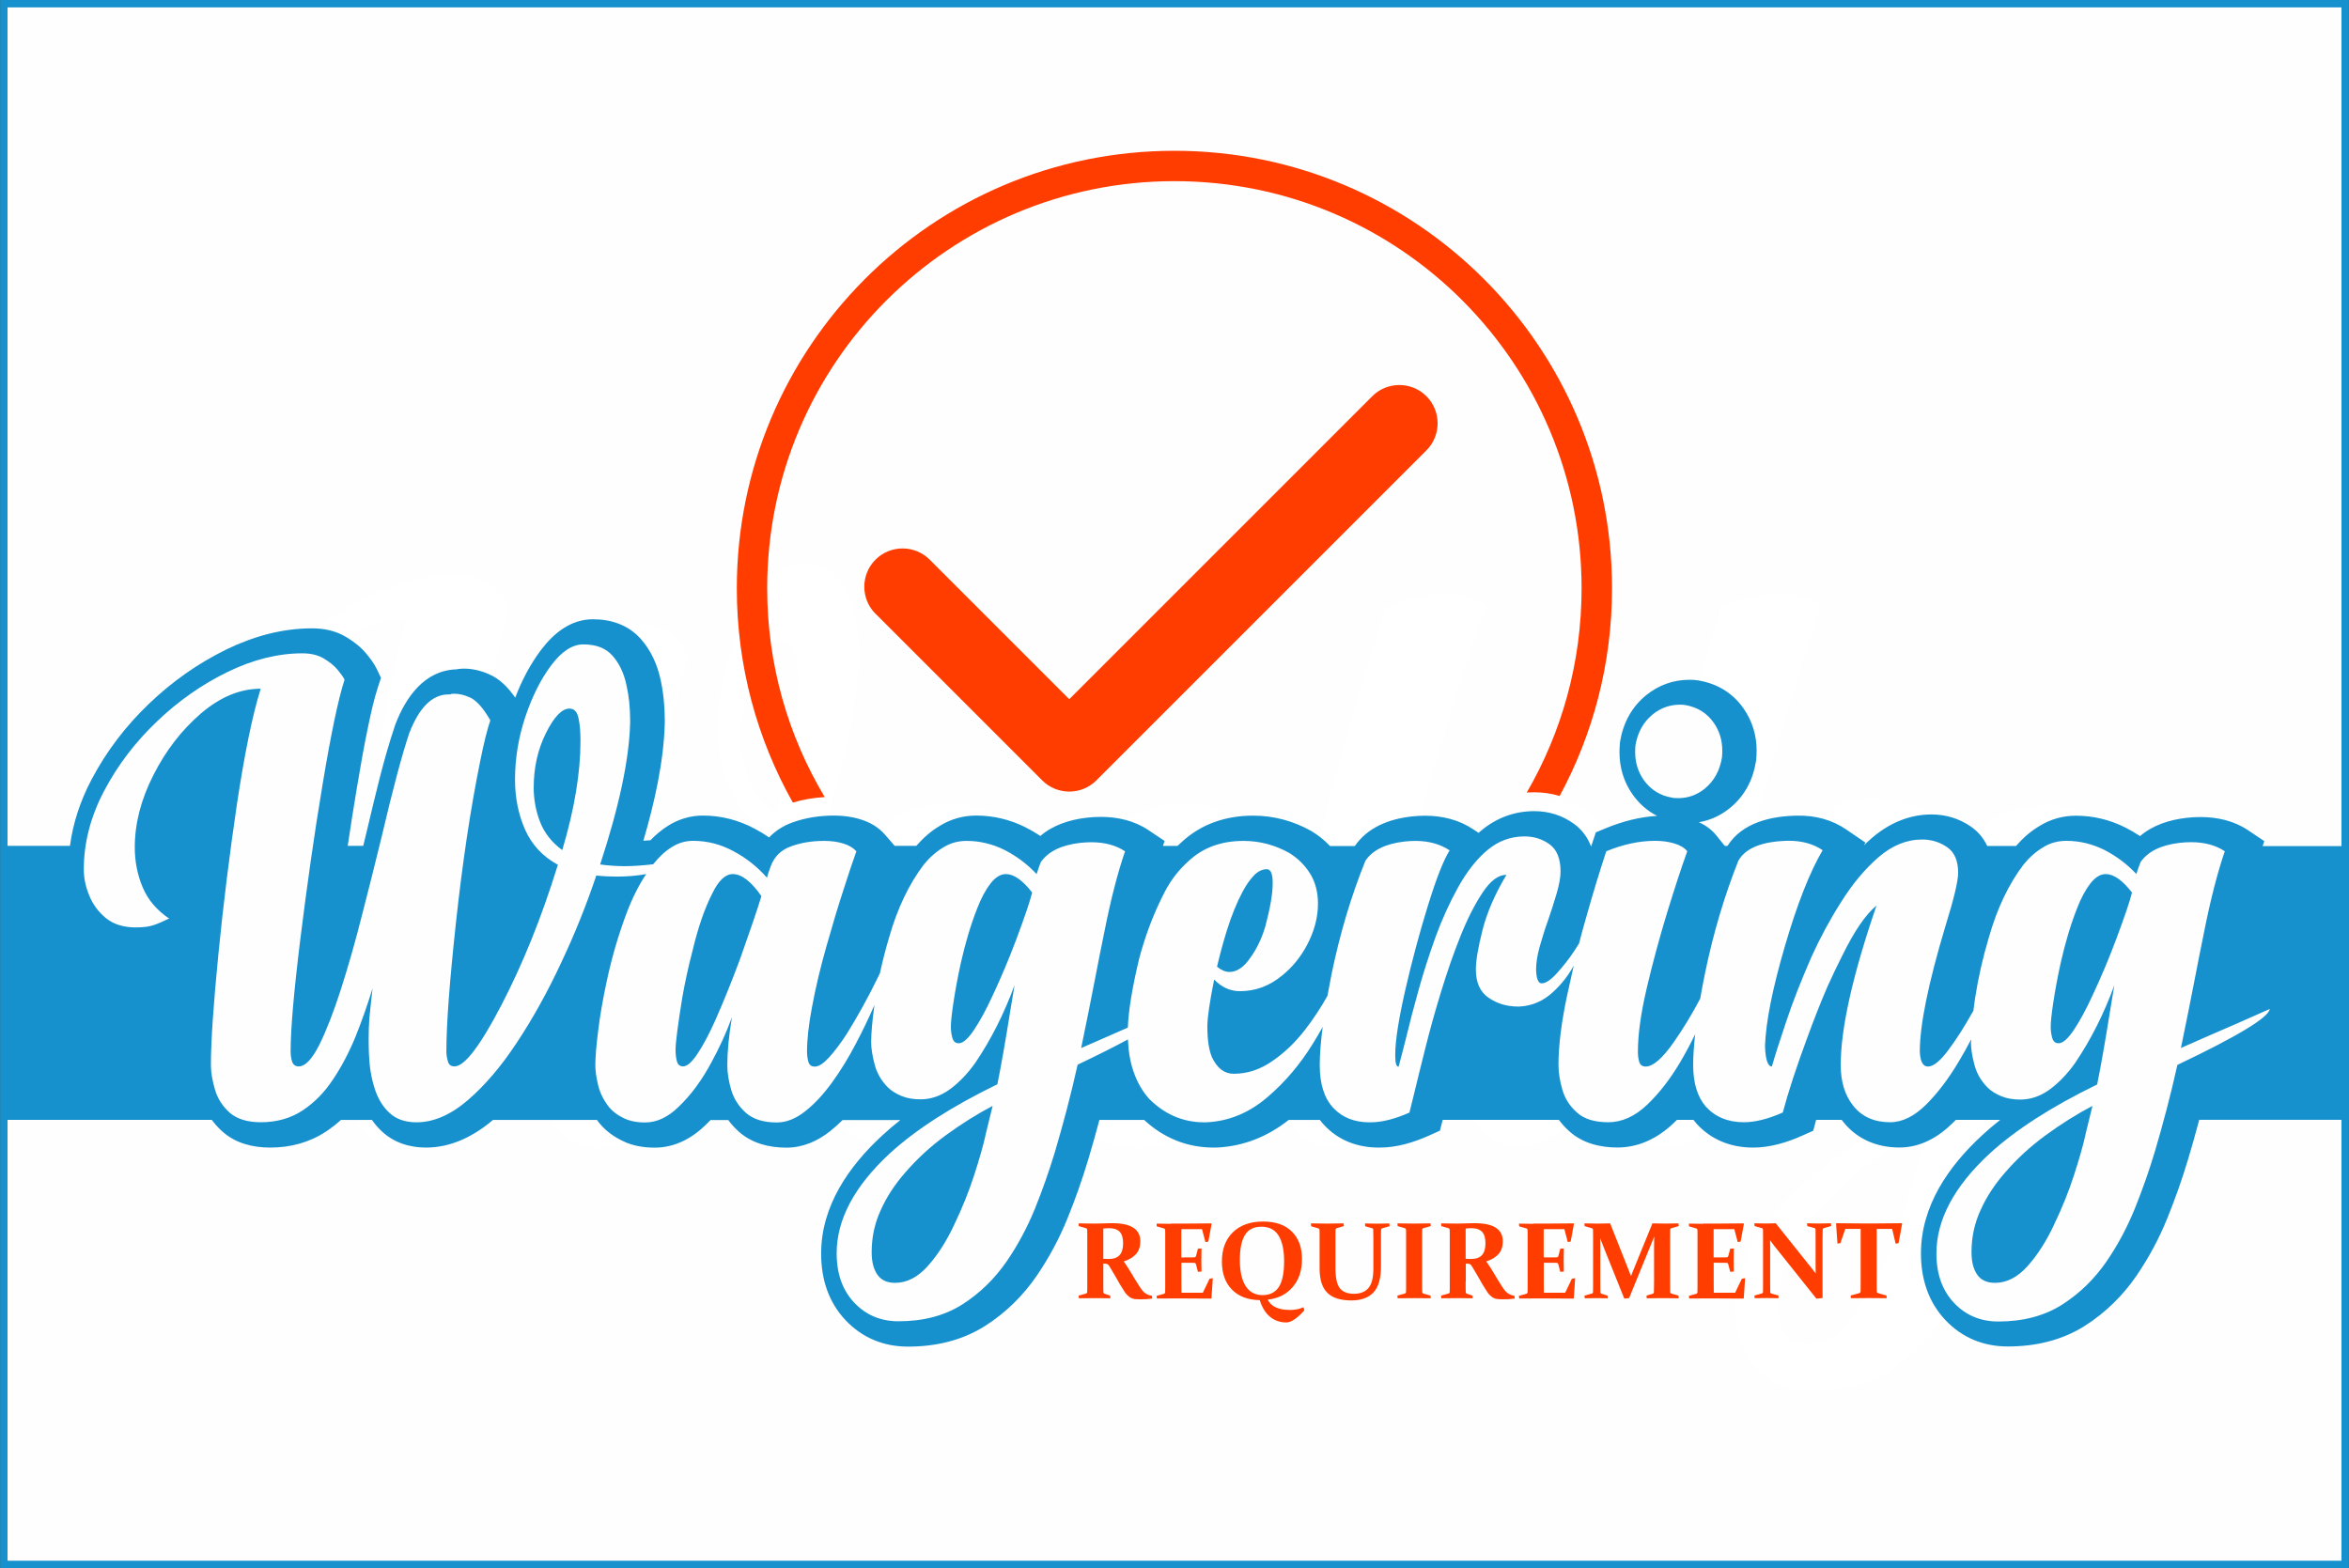 <?xml version="1.0" encoding="UTF-8"?>
<!DOCTYPE svg PUBLIC "-//W3C//DTD SVG 1.1//EN" "http://www.w3.org/Graphics/SVG/1.1/DTD/svg11.dtd">
<!-- Creator: CorelDRAW X6 -->
<svg xmlns="http://www.w3.org/2000/svg" xml:space="preserve" width="3.758in" height="2.509in" version="1.1" style="shape-rendering:geometricPrecision; text-rendering:geometricPrecision; image-rendering:optimizeQuality; fill-rule:evenodd; clip-rule:evenodd"
viewBox="0 0 31787 21225"
 xmlns:xlink="http://www.w3.org/1999/xlink">
 <rect x="0" y="0" width="31787" height="21225" fill="#333333" stroke="none"/>
 <defs>
  <style type="text/css">
   <![CDATA[
    .fil2 {fill:#1691CE}
    .fil0 {fill:#FEFEFE}
    .fil1 {fill:white}
    .fil3 {fill:#FEFEFE;fill-rule:nonzero}
    .fil4 {fill:#FF3D00;fill-rule:nonzero}
   ]]>
  </style>
 </defs>
 <g id="Layer_x0020_1">
  <g id="_692714128">
   <polygon class="fil0" points="50,21175 31737,21175 31737,50 50,50 "/>
   <path class="fil1" d="M26148 14905c29,-147 64,-325 103,-533 37,-209 75,-448 120,-722 20,-136 44,-272 70,-409 -94,206 -193,409 -296,615 -187,358 -387,661 -604,909 -215,246 -435,376 -661,387 -234,-4 -410,-59 -527,-165 -117,-105 -196,-233 -237,-382 -39,-149 -59,-283 -59,-400 0,-117 7,-246 20,-387 -111,244 -237,482 -376,716 -169,283 -351,520 -546,713 -196,191 -393,289 -590,289 -297,0 -514,-109 -650,-324 -116,-184 -173,-391 -173,-624 0,-79 4,-168 12,-265 -344,795 -745,1199 -1202,1213 -204,-4 -390,-101 -555,-292 -163,-189 -307,-415 -425,-674 -117,-261 -213,-501 -284,-724 -184,419 -354,930 -513,1528 -239,107 -455,162 -644,162 -267,0 -470,-78 -614,-232 -150,-154 -226,-393 -226,-716 0,-180 12,-383 37,-610 -48,85 -98,170 -151,256 -211,343 -461,637 -748,882 -308,266 -650,406 -1023,421l-28 0c-351,0 -656,-133 -915,-393 -106,-119 -193,-268 -256,-450 -62,-182 -94,-396 -94,-648l0 -1c-36,63 -74,127 -114,190 -211,343 -461,637 -747,882 -308,266 -650,406 -1023,421l-28 0c-351,0 -656,-133 -915,-393 -107,-119 -193,-268 -255,-450 -62,-182 -94,-396 -94,-648 0,-287 62,-693 187,-1216 105,-399 248,-773 432,-1124 48,-91 102,-176 162,-254 -102,11 -207,17 -316,17 -109,0 -223,-6 -340,-17 -165,491 -358,971 -580,1442 -226,485 -470,926 -733,1321 -261,396 -534,716 -817,959 -283,242 -565,364 -845,364 -191,0 -341,-53 -451,-160 -112,-105 -193,-244 -245,-413 -53,-171 -83,-357 -90,-558 -4,-86 -6,-169 -6,-252 0,-112 4,-221 11,-329 18,-191 37,-358 53,-505 -83,272 -176,538 -281,799 -106,259 -229,496 -373,709 -141,215 -308,385 -505,514 -195,128 -426,195 -691,195 -223,0 -393,-53 -513,-156 -117,-105 -200,-231 -244,-380 -44,-149 -68,-286 -68,-411 0,-395 42,-1008 125,-1842 83,-836 185,-1664 308,-2487 125,-823 254,-1455 391,-1897 -342,0 -672,138 -990,412 -319,275 -582,615 -786,1021 -206,404 -307,803 -307,1194 0,237 44,457 132,664 86,206 233,377 437,514 -11,4 -18,7 -26,9 -79,40 -156,73 -230,97 -73,26 -173,39 -297,39 -202,0 -365,-51 -491,-150 -125,-101 -218,-226 -279,-374 -62,-149 -92,-294 -92,-434 0,-437 110,-869 332,-1293 224,-426 514,-810 872,-1151 358,-344 749,-617 1174,-825 423,-206 836,-309 1238,-309 140,0 257,28 351,83 96,57 173,118 230,186 57,70 98,125 118,167 -103,316 -224,891 -362,1723 -139,832 -261,1688 -369,2566 -109,880 -162,1501 -162,1862 0,57 7,112 24,167 17,53 54,81 111,81 108,0 220,-119 340,-356 117,-237 237,-544 358,-920 119,-377 237,-784 349,-1227 114,-441 222,-872 325,-1297 184,-784 336,-1357 458,-1715 165,-428 382,-641 652,-641l28 0c4,0 5,-2 9,-5 18,-4 37,-6 55,-6 83,0 167,20 251,59 109,44 224,171 346,382 -50,145 -106,369 -167,674 -162,795 -294,1682 -401,2659 -106,979 -160,1693 -160,2145 0,57 9,112 26,167 15,53 51,81 110,81 165,0 424,-340 777,-1017 353,-678 665,-1451 933,-2320 -250,-136 -431,-330 -543,-584 -111,-251 -166,-527 -166,-825 0,-352 57,-700 171,-1041 116,-344 259,-628 431,-856 173,-228 347,-342 527,-342 211,0 373,62 483,187 112,127 189,289 232,485 40,180 61,371 61,577l0 48c-15,599 -180,1381 -496,2345 132,18 272,28 415,28 107,-1 216,-7 328,-17 24,-24 48,-47 73,-69 237,-222 540,-335 910,-335 268,0 521,68 759,201 139,86 253,198 341,338 88,141 132,307 132,502 0,229 -62,459 -184,689 -105,196 -240,363 -410,499 -207,173 -441,259 -698,259 -162,0 -303,-64 -426,-193 -75,377 -112,636 -112,779 0,215 24,384 75,507 86,182 206,274 360,274 230,0 445,-72 647,-215 193,-132 373,-305 536,-516 98,-127 189,-260 275,-399 31,-219 81,-476 151,-770 105,-399 248,-773 432,-1124 103,-195 233,-360 388,-496 237,-222 540,-335 909,-335 268,0 521,68 759,201 139,86 253,198 341,338 88,141 132,307 132,502 0,229 -62,459 -183,689 -105,196 -240,363 -409,499 -208,173 -441,259 -698,259 -162,0 -303,-64 -426,-193 -75,377 -112,636 -112,779 0,215 24,384 75,507 86,182 206,274 360,274 229,0 444,-72 646,-215 193,-132 373,-305 536,-516 125,-161 239,-332 343,-513 40,-253 93,-530 157,-828 174,-810 375,-1620 601,-2430 226,-809 430,-1482 613,-2021 272,-114 542,-171 806,-171 118,0 225,13 318,42 94,29 165,73 215,134 -173,489 -382,1144 -630,1971 -248,825 -470,1637 -669,2438 -200,799 -299,1365 -299,1695 7,196 39,296 97,296 325,-1155 757,-2121 1291,-2896 99,-150 211,-290 330,-420 119,-132 252,-237 393,-318 141,-81 295,-122 465,-122 150,0 284,39 398,117 79,57 134,142 167,254 15,49 22,106 22,172 0,99 -18,215 -55,344 -165,0 -338,26 -518,75 -182,51 -367,141 -558,272 -189,130 -381,314 -570,551 75,202 187,455 338,762 151,306 307,584 468,834 162,250 312,374 452,374 129,0 336,-326 619,-977 52,-291 123,-623 213,-999 213,-889 442,-1756 689,-2601 246,-845 431,-1455 556,-1827 274,-114 542,-171 808,-171 118,0 224,13 318,42 92,29 165,73 215,134 -112,316 -292,891 -542,1723 -248,832 -485,1688 -708,2566 -224,880 -336,1501 -336,1862 4,165 46,248 129,248 90,0 202,-90 340,-270 136,-178 273,-395 413,-645 69,-125 135,-248 198,-369 36,-222 84,-465 142,-729 151,-678 297,-1200 441,-1567 112,-155 318,-232 619,-232 298,7 547,75 747,206l-162 538c-103,324 -202,667 -297,1031 -96,363 -173,771 -235,1223l0 140c0,70 9,134 27,197 18,64 46,95 86,95 79,0 193,-139 342,-417 149,-279 299,-597 453,-955 146,-341 294,-759 448,-1249 39,-158 79,-285 117,-382 97,-204 375,-314 834,-329 223,0 410,50 560,151 -173,519 -338,1221 -496,2104 -53,276 -108,555 -165,840l-66 312c301,-134 617,-272 948,-415 169,-75 344,-152 522,-231 -18,139 -527,448 -1528,926 -110,496 -237,977 -376,1447 -94,312 -204,625 -331,937 -129,312 -283,600 -467,867 -200,294 -446,532 -736,718 -290,183 -642,277 -1054,277 -294,0 -538,-103 -733,-306 -193,-206 -290,-478 -290,-820 0,-558 292,-1109 878,-1651 429,-395 1023,-777 1780,-1146zm-198 850c40,-162 79,-325 119,-491 -259,136 -516,298 -770,481 -255,185 -483,395 -683,628 -165,189 -299,393 -398,614 -101,218 -151,452 -151,698 0,151 30,274 92,367 61,92 158,140 296,140 196,0 378,-94 542,-281 165,-186 310,-413 437,-683 132,-276 243,-547 329,-817 84,-268 149,-489 187,-656zm-9439 -4166l0 -22c0,-147 -33,-220 -97,-220 -72,0 -141,33 -207,99 -66,68 -130,158 -191,272 -97,184 -186,400 -265,652 -61,197 -114,395 -160,592 72,57 139,86 204,86 125,0 243,-79 349,-237 108,-151 191,-325 248,-522 79,-301 119,-534 119,-700zm-3175 0l0 -22c0,-147 -33,-220 -97,-220 -72,0 -141,33 -207,99 -66,68 -130,158 -191,272 -97,184 -185,400 -264,652 -61,197 -114,395 -160,592 72,57 139,86 204,86 125,0 243,-79 349,-237 108,-151 191,-325 248,-522 79,-301 119,-534 119,-700zm-2836 -560c202,-678 301,-1278 301,-1802 0,-143 -9,-268 -31,-376 -22,-108 -72,-162 -150,-162 -125,0 -256,136 -391,410 -134,272 -200,571 -200,898 0,196 35,388 107,569 72,184 195,338 365,463z"/>
   <path class="fil2" d="M50 0l31737 0 0 21225 -31787 0 0 -21225 50 0zm31637 100l-31587 0 0 21025 31587 0 0 -21025z"/>
   <path class="fil2" d="M50 11449l895 0c41,-312 141,-611 290,-894 202,-385 465,-729 779,-1029 310,-297 659,-545 1045,-734 364,-177 754,-287 1161,-287 161,0 320,32 459,115 103,61 199,134 276,227 52,63 105,132 141,206l58 122 -42 129c-54,164 -92,342 -128,511 -59,281 -109,565 -156,849 -44,261 -85,523 -124,785l210 0c16,-67 33,-135 49,-202 112,-472 227,-974 383,-1433l2 -7 3 -7c142,-368 394,-725 821,-740 34,-6 69,-10 103,-10 118,0 233,28 341,76 147,62 263,184 355,317 88,-230 202,-452 351,-648 172,-227 403,-413 701,-413 248,0 481,78 649,268 138,156 222,346 266,548 39,179 57,361 57,544l0 43 0 4c-13,515 -138,1074 -290,1591 32,-2 64,-4 96,-7 73,-76 154,-143 243,-199 142,-88 300,-135 467,-135 249,0 485,62 705,180 66,35 130,74 191,116 83,-88 187,-155 308,-200 182,-67 376,-96 569,-96 122,0 244,15 355,50 129,38 246,105 335,207l130 150 -1 3 296 0c94,-108 201,-202 320,-272 149,-92 317,-138 492,-138 233,0 457,54 666,159 70,35 137,74 201,117 172,-148 396,-220 626,-247 64,-8 128,-11 193,-11 230,0 454,51 647,181l216 145 -23 67 197 0c17,-17 35,-33 53,-49 269,-251 605,-361 971,-361 278,0 542,71 785,207l7 4 6 4c90,55 171,121 242,196l336 0c175,-254 463,-364 760,-399 64,-8 128,-11 193,-11 232,0 456,55 650,184l72 48c12,-11 25,-22 38,-33 205,-170 448,-261 715,-261 198,0 381,57 541,174 108,79 181,182 226,298l6 0 12 -38 49 -147 143 -59c220,-90 450,-150 686,-164 -132,-67 -244,-165 -334,-293 -118,-169 -175,-362 -175,-568 0,-41 2,-83 6,-124l1 -13 2 -13c42,-248 157,-465 354,-624 169,-136 367,-207 584,-207 38,0 76,2 114,8l6 1 6 1c253,43 465,172 610,384 116,169 173,361 173,565 0,41 -2,83 -6,124l-1 11 -2 10c-40,252 -154,471 -354,633 -124,101 -266,166 -419,191 91,41 172,99 236,178l115 143 36 0c203,-320 598,-406 954,-410 233,-3 459,54 653,187l261 178 -22 38c34,-34 70,-66 106,-98 230,-199 503,-321 810,-321 192,0 372,54 531,163 102,70 175,161 223,264l389 0c94,-108 201,-202 320,-272 149,-92 317,-138 492,-138 233,0 457,54 666,159 70,35 137,74 201,117 172,-148 396,-220 626,-247 64,-8 128,-11 193,-11 230,0 454,51 647,181l216 145 -23 67 1166 0 0 3705 -2024 0c-47,180 -98,358 -151,536 -81,270 -175,536 -281,797 -110,272 -249,531 -414,773 -187,274 -422,504 -701,682 -315,200 -674,280 -1044,280 -328,0 -618,-118 -844,-357 -235,-249 -331,-564 -331,-902 0,-642 372,-1179 827,-1599 78,-72 160,-142 245,-209l-600 0c-13,14 -26,27 -40,40 -197,195 -439,334 -723,334 -302,0 -571,-110 -761,-347 -7,-9 -14,-18 -21,-27l-346 0 -39 147 -148 66c-207,93 -436,162 -665,162 -297,0 -563,-102 -765,-322l-3 -4 -3 -4c-13,-15 -25,-30 -37,-45l-223 0c-16,16 -32,32 -49,47 -210,199 -464,327 -757,327 -235,0 -468,-57 -647,-216 -54,-48 -103,-101 -145,-158l-1573 0 -37 146 -149 67c-207,93 -436,162 -665,162l-14 0c-284,0 -544,-95 -739,-305 -21,-22 -40,-46 -58,-69l-422 0c-285,225 -613,359 -981,374l-7 0 -29 0c-361,0 -678,-132 -939,-374l-606 0c-47,180 -98,358 -151,536 -81,270 -175,536 -281,797 -110,272 -249,531 -414,773 -187,274 -422,504 -701,682 -315,200 -674,280 -1044,280 -328,0 -618,-118 -844,-357 -235,-249 -331,-564 -331,-902 0,-642 372,-1179 827,-1599 78,-72 160,-142 245,-209l-781 0c-54,53 -110,104 -169,151 -171,135 -370,223 -591,223 -235,0 -465,-57 -644,-216 -54,-48 -102,-101 -144,-158l-239 0c-22,23 -44,45 -67,67 -190,184 -420,307 -689,307 -152,0 -305,-26 -434,-91 -118,-56 -223,-132 -308,-232l-6 -7c-12,-15 -23,-30 -34,-45l-1407 0c-257,218 -562,374 -906,374 -225,0 -437,-67 -603,-224 -49,-46 -92,-97 -129,-150l-420 0c-64,58 -132,111 -205,159 -225,148 -482,215 -751,215 -232,0 -463,-55 -642,-212 -56,-49 -106,-104 -150,-163l-2815 0 0 -3705z"/>
   <path class="fil3" d="M28219 15370c33,-132 65,-266 98,-401 -212,111 -422,243 -629,394 -209,152 -395,323 -559,514 -135,155 -245,321 -326,502 -83,179 -123,370 -123,571 0,123 24,224 75,300 50,75 131,114 242,114 161,0 309,-77 445,-230 134,-152 254,-338 356,-559 108,-225 198,-448 269,-668 71,-219 122,-400 153,-536zm634 -3288c-129,-167 -248,-251 -356,-251 -74,0 -143,44 -209,128 -66,86 -126,197 -179,335 -89,225 -161,470 -221,735 -44,200 -77,380 -101,539 -24,159 -35,269 -35,327 0,53 6,104 20,152 14,50 42,74 86,74 59,0 128,-62 209,-183 81,-122 164,-275 249,-460 117,-249 224,-503 321,-762 114,-305 186,-517 215,-634zm-2178 2020c0,-11 0,-22 0,-33 -53,102 -109,202 -169,302 -137,231 -285,425 -443,583 -159,156 -320,236 -485,236 -213,0 -380,-74 -497,-221 -114,-141 -171,-326 -171,-554 0,-496 161,-1215 484,-2157 -144,116 -299,342 -466,682 -68,135 -134,273 -198,415 -95,219 -185,451 -273,691 -147,397 -257,733 -331,1012 -195,87 -373,132 -527,132 -215,0 -386,-71 -515,-212 -114,-132 -171,-320 -171,-563 0,-118 9,-257 27,-416 -62,127 -129,253 -202,377 -137,231 -287,425 -451,580 -165,156 -339,234 -524,234 -185,0 -326,-44 -422,-131 -98,-86 -164,-189 -198,-309 -35,-120 -53,-233 -53,-335 0,-255 38,-565 114,-928 30,-140 61,-279 93,-418 -72,133 -165,252 -280,358 -131,122 -282,188 -455,197l-18 0c-156,0 -288,-41 -401,-120 -114,-78 -171,-206 -171,-382 0,-119 30,-296 90,-533 60,-237 168,-487 324,-748 -110,0 -218,81 -324,242 -107,162 -207,358 -299,590 -93,231 -179,479 -260,744 -81,264 -152,518 -213,763 -62,245 -113,454 -155,628 -26,108 -47,192 -62,251 -195,87 -373,132 -527,132l-14 0c-206,0 -370,-66 -491,-197 -122,-131 -182,-323 -182,-578 0,-142 13,-314 40,-516 -42,75 -86,151 -133,226 -173,281 -377,521 -611,721 -252,218 -532,332 -837,344l-23 0c-287,0 -536,-108 -748,-321 -87,-98 -158,-219 -209,-368 -43,-125 -68,-268 -75,-433 -183,99 -410,213 -681,342 -90,406 -194,799 -308,1184 -77,255 -167,511 -270,766 -104,255 -231,491 -380,709 -165,240 -367,436 -604,587 -237,150 -524,227 -862,227 -240,0 -440,-84 -598,-251 -159,-168 -239,-391 -239,-670 0,-457 240,-907 718,-1350 352,-323 837,-635 1457,-937 50,-243 110,-586 180,-1026 17,-102 35,-207 53,-317 -141,385 -317,735 -529,1049 -105,149 -221,269 -345,361 -125,90 -257,137 -398,137 -99,0 -185,-15 -257,-45 -72,-29 -134,-68 -183,-114 -90,-90 -152,-195 -182,-314 -32,-119 -47,-219 -47,-302 0,-120 15,-287 44,-501 -73,169 -157,344 -252,524 -99,191 -207,365 -323,526 -116,159 -237,290 -364,389 -125,99 -252,150 -382,150 -182,0 -321,-44 -419,-131 -96,-86 -162,-189 -198,-309 -35,-120 -53,-233 -53,-335 0,-185 21,-401 62,-647 -75,206 -167,406 -272,599 -132,249 -282,452 -449,611 -144,141 -294,212 -454,212 -114,0 -212,-20 -290,-59 -80,-38 -144,-86 -194,-144 -74,-92 -123,-191 -150,-297 -26,-107 -39,-198 -39,-275 0,-105 12,-260 38,-463 24,-201 63,-427 116,-673 68,-320 159,-631 273,-933 75,-197 162,-369 261,-518 -125,23 -257,34 -397,34 -89,0 -182,-4 -278,-14 -135,401 -293,795 -475,1179 -185,397 -385,757 -599,1080 -213,324 -437,586 -668,784 -231,198 -463,297 -691,297 -156,0 -279,-44 -370,-131 -92,-86 -158,-200 -200,-338 -44,-140 -68,-291 -74,-457 -3,-71 -4,-138 -4,-206 0,-92 3,-180 9,-269 15,-156 30,-293 44,-413 -68,222 -144,440 -230,653 -87,212 -188,406 -305,580 -116,176 -252,315 -413,421 -159,105 -349,159 -565,159 -182,0 -321,-44 -419,-128 -96,-86 -164,-189 -200,-311 -36,-122 -56,-234 -56,-336 0,-323 35,-825 102,-1507 68,-683 152,-1361 252,-2034 102,-673 207,-1190 320,-1552 -279,0 -550,113 -810,336 -261,225 -476,503 -643,835 -168,330 -251,656 -251,976 0,194 36,374 108,544 71,168 191,308 358,421 -9,3 -15,6 -21,7 -65,33 -128,60 -188,80 -60,21 -141,32 -243,32 -165,0 -299,-42 -401,-123 -102,-83 -179,-185 -228,-306 -51,-122 -75,-240 -75,-355 0,-358 90,-711 272,-1058 183,-349 421,-662 714,-942 293,-281 613,-505 960,-674 346,-168 684,-252 1012,-252 114,0 210,23 287,68 78,47 141,96 188,152 47,57 80,102 96,137 -84,258 -183,729 -296,1409 -114,680 -213,1381 -302,2099 -89,720 -132,1227 -132,1523 0,47 6,92 20,137 14,44 44,66 90,66 89,0 180,-98 278,-291 96,-194 194,-445 293,-753 98,-308 194,-641 285,-1003 93,-361 182,-714 266,-1061 150,-641 275,-1110 374,-1403 135,-350 312,-524 533,-524l23 0c3,0 5,-1 8,-5 15,-3 30,-4 45,-4 68,0 137,17 206,48 89,36 183,140 282,312 -41,119 -87,302 -137,551 -132,650 -240,1376 -327,2175 -87,801 -131,1385 -131,1755 0,47 8,92 21,137 12,44 42,66 90,66 135,0 347,-278 635,-832 288,-554 544,-1187 763,-1897 -204,-111 -353,-270 -445,-478 -90,-206 -135,-431 -135,-674 0,-288 47,-572 140,-852 95,-281 212,-514 353,-700 141,-186 284,-279 431,-279 173,0 305,51 395,153 92,104 155,236 189,397 33,147 50,303 50,472l0 39c-12,490 -147,1130 -406,1918 108,15 222,23 339,23 122,-1 249,-10 379,-26l4 -5c77,-96 159,-173 249,-228 89,-56 185,-84 288,-84 191,0 373,47 545,140 173,92 324,212 454,359 3,-12 9,-32 17,-60 9,-29 20,-59 32,-90 47,-132 138,-224 273,-273 134,-50 285,-75 452,-75 98,0 183,12 260,36 77,23 135,59 176,105 -50,138 -105,303 -167,497 -80,243 -158,505 -237,784 -83,290 -149,569 -198,835 -44,233 -66,430 -66,595 0,47 6,92 18,137 12,44 41,66 87,66 54,0 117,-42 192,-123 75,-83 155,-188 239,-317 147,-236 285,-485 415,-751l36 -75c34,-159 76,-322 126,-490 111,-388 267,-714 467,-978 81,-99 170,-177 266,-234 95,-59 200,-87 314,-87 179,0 350,42 514,123 162,83 306,191 433,326 21,-65 39,-119 57,-162 101,-144 276,-230 529,-260 53,-6 104,-9 153,-9 182,0 335,41 458,123 -99,288 -194,655 -282,1101 -41,197 -81,403 -123,620 -59,305 -122,619 -189,942 204,-90 414,-182 632,-277 8,-229 59,-539 152,-929 86,-326 203,-632 353,-919 84,-159 191,-294 317,-406 194,-182 442,-273 744,-273 219,0 427,56 620,164 114,71 207,162 279,276 72,116 108,251 108,410 0,188 -51,376 -150,563 -86,161 -197,297 -335,409 -170,141 -361,212 -571,212 -132,0 -248,-53 -349,-158 -62,308 -92,520 -92,637 0,176 20,314 62,415 71,149 168,224 294,224 188,0 364,-59 529,-176 158,-108 305,-249 439,-422 110,-143 210,-294 301,-456 17,-94 36,-192 56,-295 110,-535 261,-1047 458,-1534 96,-144 272,-230 524,-260 53,-6 104,-9 153,-9 182,0 336,44 463,128 -83,132 -180,380 -293,745 -113,364 -215,744 -306,1139 -90,397 -137,688 -137,876l0 27c0,93 15,141 45,141 29,-107 63,-236 101,-388 47,-197 104,-415 170,-652 66,-237 143,-475 228,-712 87,-239 189,-464 308,-679 119,-213 252,-382 398,-503 147,-122 314,-183 499,-183 129,0 242,36 341,108 98,72 147,195 147,368 0,77 -18,176 -53,297 -36,122 -74,242 -116,362 -44,123 -81,243 -114,359 -32,116 -48,218 -48,306 3,126 29,189 75,189 56,0 125,-47 209,-140 84,-92 161,-191 231,-296 25,-38 47,-72 66,-103 31,-119 63,-237 97,-355 99,-352 191,-650 272,-894 227,-93 446,-141 661,-141 96,0 183,12 261,36 78,23 137,59 174,105 -80,221 -170,497 -273,832 -102,335 -194,674 -275,1018 -81,346 -120,632 -120,861 0,47 4,92 17,137 12,44 42,66 89,66 99,0 227,-111 380,-331 125,-178 244,-374 357,-588 18,-105 40,-217 63,-334 110,-535 260,-1047 454,-1534 99,-173 328,-263 682,-269 182,0 335,44 458,128 -173,294 -344,727 -511,1299 -167,572 -257,1021 -269,1350 6,185 38,278 93,278 47,-162 113,-368 198,-620 84,-252 197,-541 338,-864 117,-257 249,-503 397,-735 155,-249 326,-454 511,-614 185,-159 382,-239 589,-239 126,0 239,35 339,104 99,68 149,183 149,346 0,114 -59,359 -176,735 -228,763 -343,1325 -343,1685 6,135 42,203 110,203 74,0 165,-74 275,-221 110,-146 222,-323 336,-527l4 -7c7,-55 15,-114 24,-176 41,-263 102,-538 188,-825 111,-388 267,-714 467,-978 81,-99 170,-177 266,-234 95,-59 200,-87 314,-87 179,0 350,42 514,123 162,83 306,191 433,326 21,-65 39,-119 57,-162 101,-144 276,-230 529,-260 53,-6 104,-9 153,-9 182,0 335,41 458,123 -99,288 -194,655 -282,1101 -41,197 -81,403 -123,620 -59,305 -122,619 -189,942 248,-110 505,-222 775,-339 138,-62 281,-125 427,-189 -14,114 -431,367 -1250,757 -90,406 -194,799 -308,1184 -77,255 -167,511 -270,766 -104,255 -231,491 -380,709 -165,240 -367,436 -604,587 -237,150 -524,227 -862,227 -240,0 -440,-84 -598,-251 -159,-168 -239,-391 -239,-670 0,-457 240,-907 718,-1350 352,-323 837,-635 1457,-937 50,-243 110,-586 180,-1026 17,-102 35,-207 53,-317 -141,385 -317,735 -529,1049 -105,149 -221,269 -345,361 -125,90 -257,137 -398,137 -99,0 -185,-15 -257,-45 -72,-29 -134,-68 -183,-114 -90,-90 -152,-195 -182,-314 -32,-119 -47,-219 -47,-302zm-4045 -3305c-164,-27 -293,-108 -388,-242 -75,-110 -114,-234 -114,-374 0,-30 1,-60 4,-93 30,-176 107,-315 233,-418 110,-89 233,-132 371,-132 23,0 47,1 69,5 168,29 297,110 388,242 77,111 114,236 114,374 0,29 -1,60 -4,92 -29,180 -107,320 -233,424 -105,84 -224,128 -356,128 -27,0 -54,-1 -84,-4zm-5408 1166l0 -18c0,-120 -27,-180 -80,-180 -59,0 -116,27 -170,81 -54,56 -107,129 -156,222 -80,150 -152,327 -216,533 -50,161 -93,323 -131,484 59,47 114,71 167,71 102,0 198,-65 285,-194 89,-123 156,-266 203,-427 65,-246 98,-437 98,-572zm-3888 3407c33,-132 65,-266 98,-401 -212,111 -422,243 -629,394 -209,152 -395,323 -559,514 -135,155 -245,321 -326,502 -83,179 -123,370 -123,571 0,123 24,224 75,300 50,75 131,114 242,114 161,0 309,-77 445,-230 134,-152 254,-338 356,-559 108,-225 198,-448 269,-668 71,-219 122,-400 153,-536zm634 -3288c-129,-167 -248,-251 -356,-251 -74,0 -143,44 -209,128 -66,86 -126,197 -179,335 -89,225 -161,470 -221,735 -44,200 -77,380 -101,539 -24,159 -35,269 -35,327 0,53 6,104 20,152 14,50 42,74 86,74 59,0 128,-62 209,-183 81,-122 164,-275 249,-460 117,-249 224,-503 321,-762 114,-305 186,-517 215,-634zm-3665 48c-138,-198 -267,-299 -388,-299 -99,0 -192,87 -276,260 -107,209 -195,469 -269,780 -56,213 -101,422 -137,625 -62,382 -92,619 -92,712 0,53 4,104 17,152 12,50 41,74 84,74 56,0 122,-59 198,-174 77,-116 155,-264 237,-446 117,-264 228,-541 335,-828 143,-403 240,-687 290,-855zm-2695 -625c165,-554 246,-1046 246,-1474 0,-117 -7,-219 -26,-308 -18,-89 -59,-132 -123,-132 -102,0 -209,111 -320,335 -110,222 -164,467 -164,735 0,161 29,317 87,466 59,150 159,276 299,379z"/>
   <path class="fil4" d="M14930 17344c0,29 0,55 0,78 0,23 1,44 1,62 0,16 6,25 17,28l75 25 2 36c-54,-1 -120,-2 -199,-2 -84,0 -159,1 -226,2l-4 -36 97 -27c12,-3 18,-11 19,-22 0,-19 1,-41 1,-65 0,-24 0,-50 0,-79l0 -576c0,-24 0,-46 0,-66 0,-20 -1,-38 -1,-54 0,-13 -6,-20 -17,-24l-97 -28 -2 -37c68,2 137,3 207,3 15,0 34,0 56,-1 22,-1 49,-1 81,-2 29,-1 53,-1 73,-2 20,0 35,0 46,0 124,0 217,21 279,62 62,41 93,102 93,181 0,72 -19,130 -57,173 -38,44 -94,78 -167,101 41,60 72,108 94,145 22,37 44,74 66,110 22,36 42,68 60,95 18,27 35,49 51,65 9,7 17,13 25,19 8,5 16,10 25,14 9,4 18,7 28,10 10,3 21,5 33,8l3 37c-47,7 -101,10 -162,10 -48,0 -82,-3 -101,-9 -19,-6 -36,-15 -51,-27 -22,-18 -43,-40 -61,-68 -19,-28 -38,-59 -59,-94 -21,-35 -42,-73 -64,-112 -22,-39 -45,-78 -69,-117 -7,-11 -13,-20 -18,-28 -4,-7 -9,-13 -14,-16 -4,-3 -9,-6 -14,-8 -5,-2 -12,-3 -19,-3l-30 -1 0 242zm0 -305c26,1 49,2 70,2 69,0 119,-17 150,-52 32,-34 48,-88 48,-161 0,-71 -15,-122 -46,-155 -31,-32 -78,-49 -143,-49 -11,0 -23,0 -36,1 -13,1 -27,2 -43,4l0 408zm915 -477l182 0c117,0 239,-1 364,-3l5 6 -45 241 -39 6 -46 -175 -280 0 0 383 39 0c42,0 87,0 135,-1 13,0 21,-7 25,-19l26 -99 48 -2c-1,70 -2,122 -2,157 0,34 1,85 2,155l-48 4 -27 -102c-4,-13 -11,-20 -22,-20 -49,-1 -95,-1 -137,-1l-38 0 0 248c0,53 0,106 1,158l289 0 91 -190 44 -7 -18 271 -5 5c-120,-1 -237,-2 -351,-2l-191 0c-62,0 -126,0 -192,1l-4 -36 97 -27c12,-3 18,-11 19,-22 0,-19 1,-41 1,-65 0,-24 0,-50 0,-79l0 -576c0,-24 0,-46 0,-66 0,-20 -1,-38 -1,-54 0,-13 -6,-20 -17,-24l-97 -28 -2 -37c68,2 132,3 192,3zm1795 1134l11 40c-98,110 -180,164 -244,164 -81,0 -153,-24 -215,-72 -62,-48 -111,-125 -145,-230 -162,-3 -287,-51 -377,-144 -90,-92 -135,-218 -135,-378 0,-167 49,-299 148,-396 99,-97 236,-146 410,-146 168,0 298,45 389,136 92,91 137,215 137,372 0,156 -42,282 -127,380 -85,98 -197,154 -337,169 46,94 148,140 304,140 67,0 127,-12 180,-37zm-862 -643c0,154 26,272 78,354 52,82 129,123 229,123 99,0 173,-37 221,-111 48,-74 71,-191 71,-350 0,-149 -25,-264 -75,-345 -50,-80 -128,-120 -233,-120 -102,0 -176,37 -222,112 -46,75 -69,187 -69,338zm960 -494c67,2 141,3 222,3 84,0 158,-1 222,-3l4 37 -94 27c-12,3 -18,10 -19,22 0,18 -1,36 -1,56 0,20 0,41 0,65l0 398c0,132 20,223 59,273 40,50 104,75 192,75 87,0 153,-27 197,-80 44,-53 65,-140 65,-259l0 -408c0,-23 0,-45 -1,-65 0,-20 -1,-39 -1,-56 0,-11 -7,-18 -19,-21l-90 -25 -2 -38c64,2 119,3 166,3 43,0 97,-1 163,-3l4 37 -98 28c-12,3 -18,11 -18,24 0,17 -1,34 -1,54 0,20 0,42 0,66l0 368c0,166 -34,285 -102,357 -68,72 -167,108 -297,108 -148,0 -257,-34 -327,-103 -70,-69 -105,-179 -105,-330l0 -399c0,-24 0,-46 0,-66 0,-20 -1,-38 -1,-54 -1,-13 -6,-20 -17,-24l-97 -28 -2 -37zm1507 785c0,29 0,55 0,79 0,24 1,45 1,64 0,13 9,21 24,25l89 25 2 36c-67,-1 -141,-2 -222,-2 -84,0 -159,1 -225,2l-4 -36 97 -27c12,-3 19,-11 20,-22 0,-19 1,-41 1,-65 0,-24 0,-50 0,-79l0 -576c0,-24 0,-46 0,-66 0,-20 -1,-38 -1,-54 -1,-13 -6,-20 -17,-24l-97 -28 -2 -37c67,2 141,3 222,3 84,0 159,-1 225,-3l4 37 -97 27c-12,3 -18,10 -19,22 0,18 -1,36 -1,56 0,20 0,41 0,65l0 579zm589 0c0,29 0,55 0,78 0,23 1,44 1,62 0,16 6,25 17,28l75 25 2 36c-54,-1 -120,-2 -199,-2 -84,0 -159,1 -225,2l-4 -36 97 -27c12,-3 19,-11 20,-22 0,-19 1,-41 1,-65 0,-24 0,-50 0,-79l0 -576c0,-24 0,-46 0,-66 0,-20 -1,-38 -1,-54 -1,-13 -6,-20 -17,-24l-97 -28 -2 -37c68,2 137,3 207,3 15,0 34,0 56,-1 22,-1 49,-1 81,-2 29,-1 53,-1 73,-2 19,0 35,0 46,0 124,0 217,21 279,62 62,41 93,102 93,181 0,72 -19,130 -57,173 -38,44 -94,78 -167,101 41,60 72,108 94,145 22,37 44,74 66,110 22,36 42,68 60,95 18,27 35,49 51,65 9,7 17,13 25,19 8,5 16,10 25,14 9,4 18,7 28,10 10,3 21,5 33,8l3 37c-47,7 -101,10 -162,10 -48,0 -82,-3 -101,-9 -19,-6 -36,-15 -51,-27 -22,-18 -43,-40 -61,-68 -19,-28 -38,-59 -59,-94 -21,-35 -42,-73 -64,-112 -22,-39 -45,-78 -69,-117 -7,-11 -13,-20 -18,-28 -4,-7 -9,-13 -14,-16 -4,-3 -9,-6 -14,-8 -5,-2 -12,-3 -19,-3l-30 -1 0 242zm0 -305c26,1 49,2 70,2 69,0 119,-17 150,-52 32,-34 48,-88 48,-161 0,-71 -15,-122 -46,-155 -31,-32 -78,-49 -143,-49 -11,0 -23,0 -36,1 -13,1 -27,2 -43,4l0 408zm915 -477l182 0c117,0 239,-1 364,-3l5 6 -45 241 -39 6 -46 -175 -280 0 0 383 39 0c42,0 87,0 135,-1 13,0 21,-7 25,-19l26 -99 48 -2c-1,70 -2,122 -2,157 0,34 1,85 2,155l-48 4 -27 -102c-4,-13 -11,-20 -22,-20 -49,-1 -95,-1 -137,-1l-38 0 0 248c0,53 0,106 1,158l289 0 91 -190 44 -7 -18 271 -5 5c-120,-1 -237,-2 -351,-2l-191 0c-62,0 -126,0 -192,1l-4 -36 97 -27c12,-3 19,-11 20,-22 0,-19 1,-41 1,-65 0,-24 0,-50 0,-79l0 -576c0,-24 0,-46 0,-66 0,-20 -1,-38 -1,-54 0,-13 -6,-20 -17,-24l-97 -28 -2 -37c68,2 131,3 192,3zm1617 -3c67,2 127,3 180,3 48,0 104,-1 168,-3l4 37 -99 28c-11,3 -17,11 -17,24 -1,32 -1,72 -1,120l0 576c0,57 0,105 1,144 0,11 7,18 19,22l94 27 3 36c-69,-1 -145,-2 -229,-2 -81,0 -150,1 -204,2l-4 -36 83 -25c12,-3 18,-12 18,-26 1,-38 2,-85 2,-142l0 -463c0,-25 1,-73 2,-144 -17,41 -34,84 -52,129l-288 705 -65 6 -275 -685c-16,-39 -33,-83 -51,-131 1,68 1,113 1,135l0 448c0,57 1,104 1,142 0,14 7,23 19,26l79 25 2 36c-57,-1 -106,-2 -148,-2 -41,0 -95,1 -163,2l-4 -36 97 -27c13,-4 19,-11 19,-22 1,-39 1,-87 1,-144l0 -576c0,-48 0,-88 -1,-120 0,-13 -6,-20 -17,-24l-97 -28 -2 -37c80,2 140,3 180,3 55,0 111,-1 168,-3l252 637c11,27 21,54 30,78 10,-24 20,-51 30,-78l260 -637zm683 3l182 0c117,0 239,-1 364,-3l5 6 -45 241 -39 6 -46 -175 -280 0 0 383 39 0c42,0 87,0 135,-1 13,0 21,-7 25,-19l26 -99 48 -2c-1,70 -2,122 -2,157 0,34 1,85 2,155l-48 4 -27 -102c-4,-13 -11,-20 -22,-20 -49,-1 -95,-1 -137,-1l-38 0 0 248c0,53 0,106 1,158l289 0 91 -190 44 -7 -18 271 -5 5c-120,-1 -237,-2 -351,-2l-191 0c-62,0 -126,0 -192,1l-4 -36 97 -27c12,-3 18,-11 19,-22 0,-19 1,-41 1,-65 0,-24 0,-50 0,-79l0 -576c0,-24 0,-46 0,-66 0,-20 -1,-38 -1,-54 0,-13 -6,-20 -17,-24l-97 -28 -2 -37c68,2 132,3 192,3zm907 923c0,14 6,22 18,25l93 25 2 37c-65,-1 -119,-2 -161,-2 -41,0 -95,1 -163,2l-3 -36 97 -27c13,-4 19,-11 19,-22 1,-39 1,-87 1,-144l0 -576c0,-48 0,-88 -1,-120 0,-13 -6,-20 -17,-24l-97 -28 -2 -37c67,2 119,3 155,3 47,0 92,-1 134,-3l481 602c19,24 39,50 59,77 -1,-33 -1,-65 -1,-96l0 -377c0,-47 -1,-87 -1,-121 0,-11 -7,-18 -19,-22l-93 -25 -2 -38c67,2 120,3 162,3 42,0 96,-1 161,-3l3 37 -98 28c-11,3 -17,11 -17,24 -1,32 -2,72 -2,120l0 803 -83 8 -569 -713c-17,-22 -36,-47 -58,-77 1,36 1,68 1,98l0 458c0,57 0,104 1,141zm1335 85c-85,0 -166,1 -243,2l-4 -36 116 -32c12,-4 18,-12 19,-23 1,-36 1,-83 1,-140l0 -707 -208 0 -66 192 -40 7 -19 -270 5 -6c118,2 232,3 340,3l202 0c109,0 223,-1 343,-3l4 6 -48 264 -40 7 -47 -200 -209 0 0 707c0,57 0,104 1,140 0,12 7,19 19,23l113 32 2 36c-80,-1 -161,-2 -242,-2z"/>
   <path class="fil4" d="M15893 2041c3270,0 5922,2652 5922,5922 0,1017 -257,1975 -709,2811 -111,-34 -227,-50 -347,-50 -33,0 -65,1 -98,3 472,-813 742,-1757 742,-2764 0,-3026 -2449,-5511 -5511,-5511 -3027,0 -5511,2449 -5511,5511 0,1033 284,1999 779,2826 -146,8 -291,32 -432,74 -482,-857 -758,-1846 -758,-2900 0,-3251 2633,-5922 5922,-5922z"/>
   <path class="fil4" d="M11847 8308c-202,-202 -202,-531 0,-733 202,-202 531,-202 733,0l1889 1889 4101 -4101c202,-202 531,-202 733,0 202,202 202,531 0,733l-4467 4467c-202,202 -531,202 -733,0l-2255 -2255z"/>
  </g>
 </g>
</svg>
